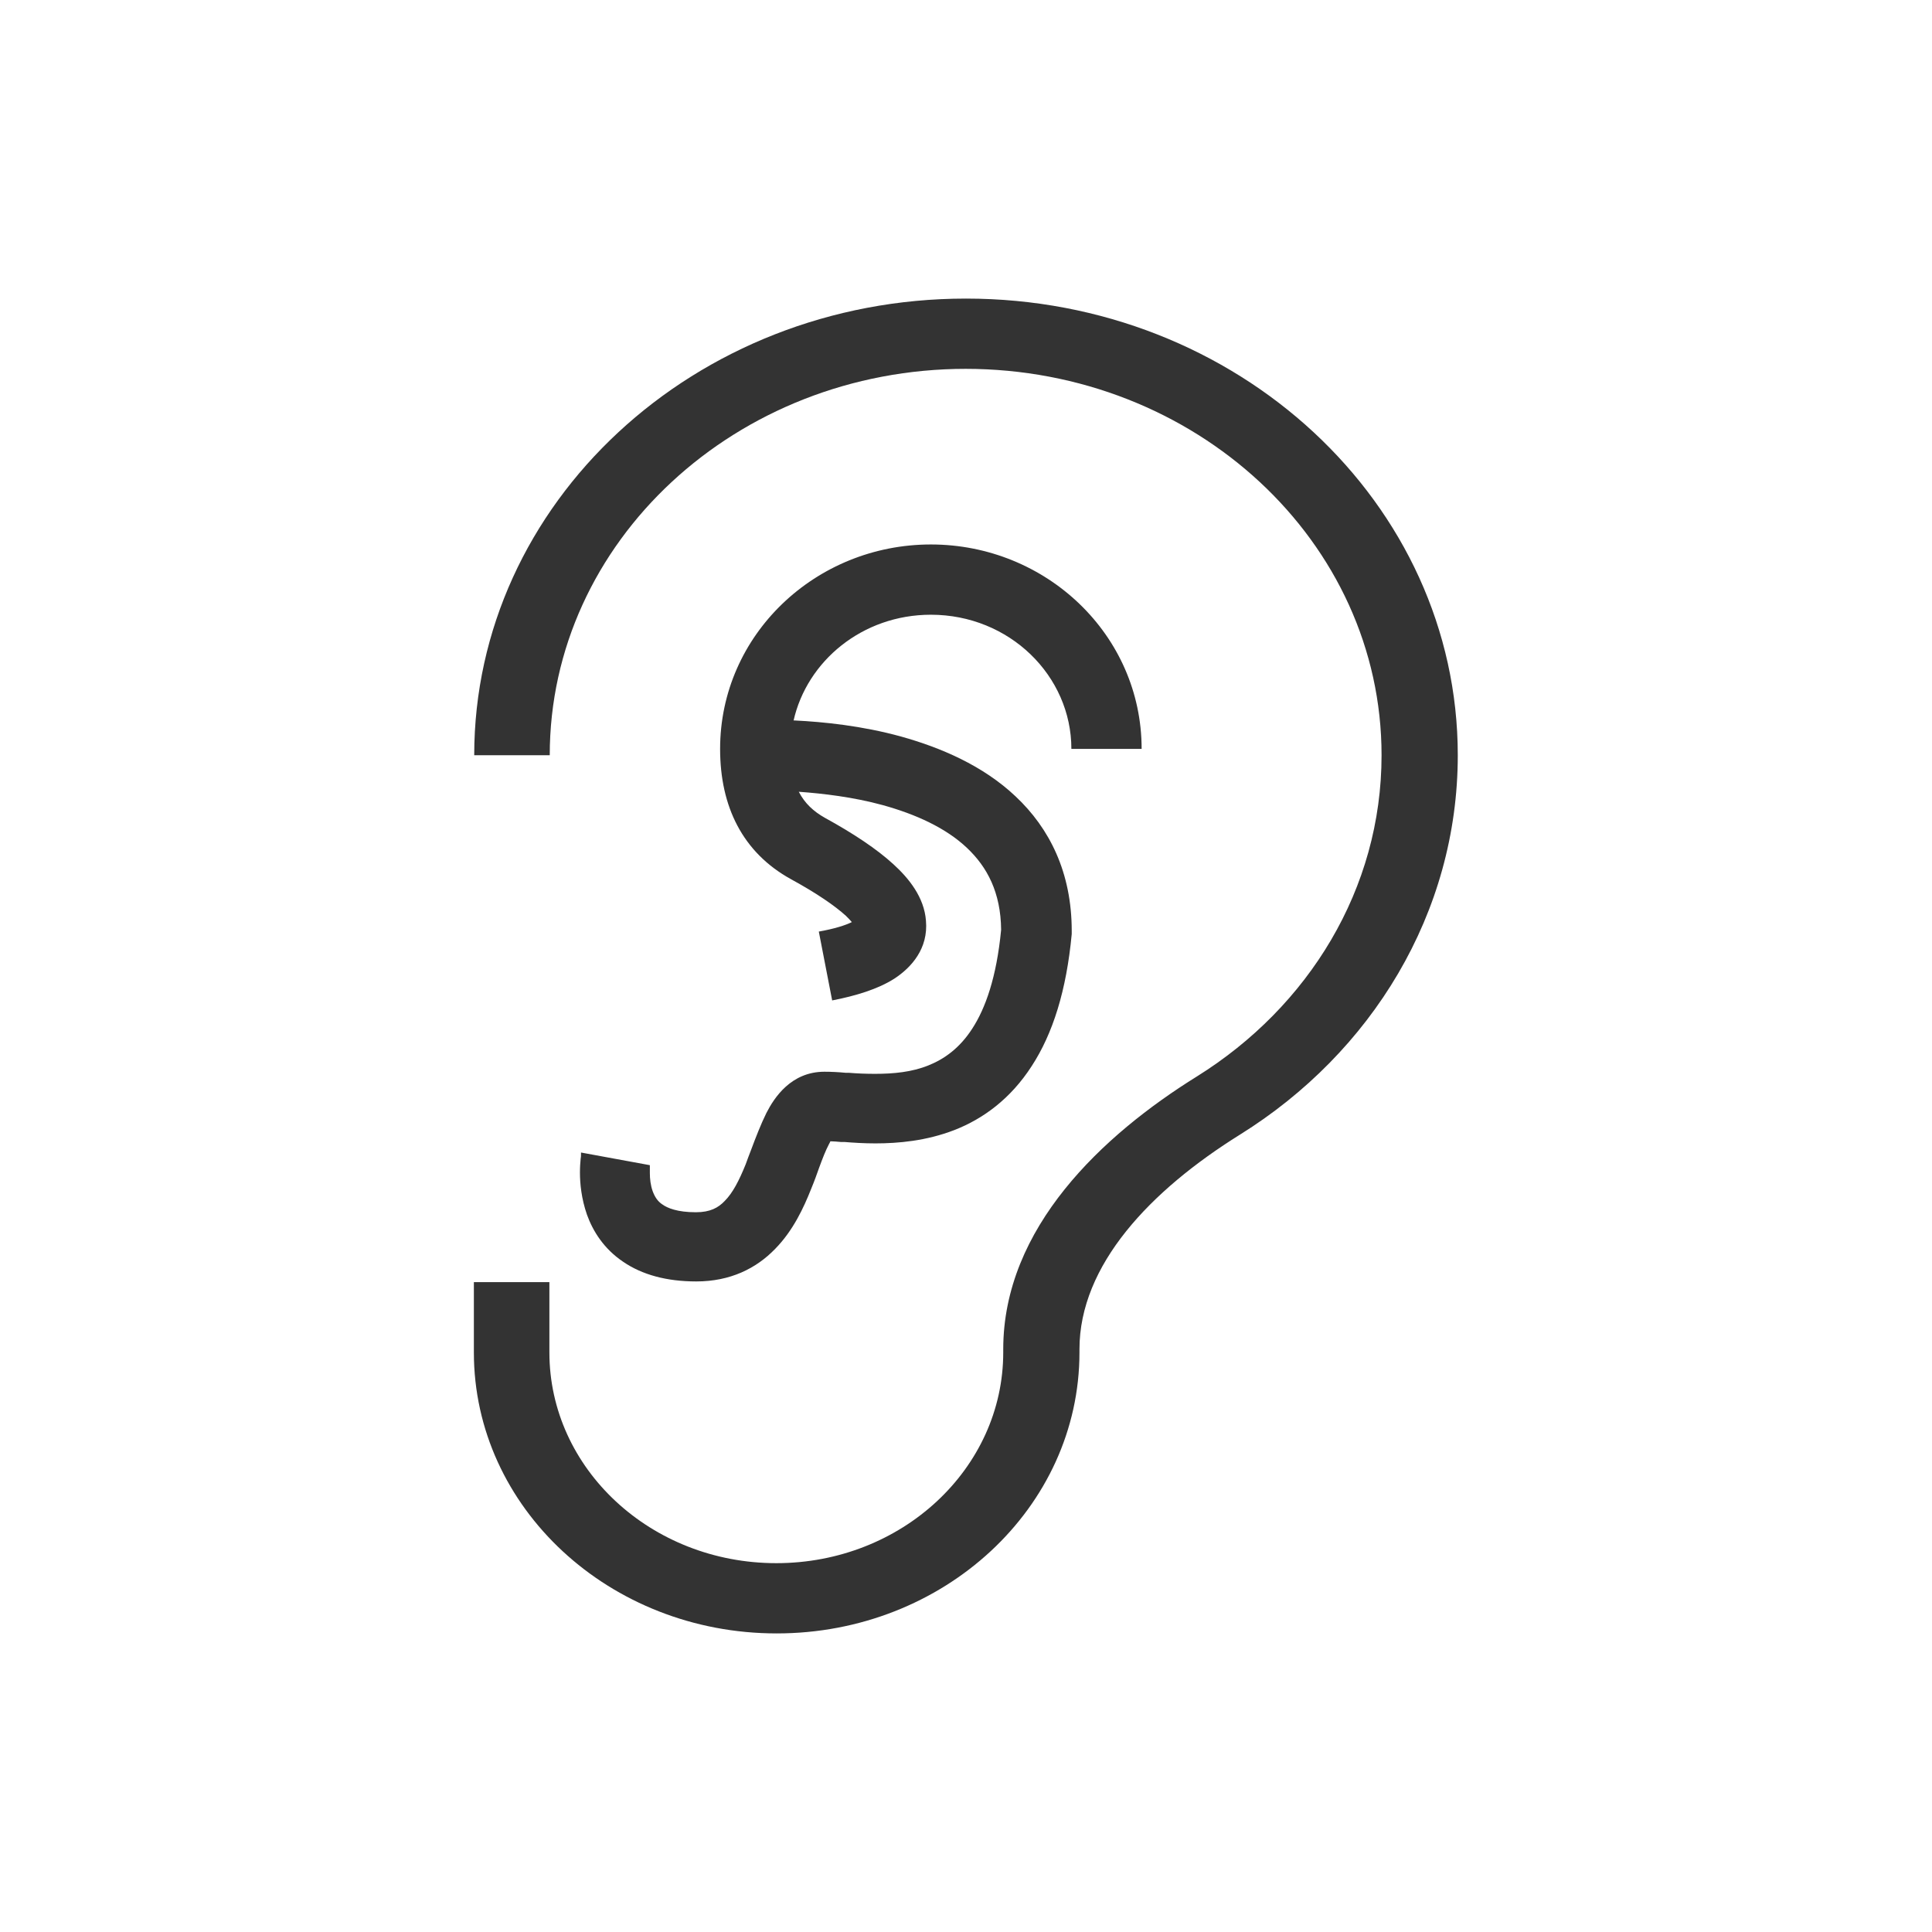 <?xml version="1.0" encoding="UTF-8"?>
<svg id="_レイヤー_1" data-name="レイヤー 1" xmlns="http://www.w3.org/2000/svg" viewBox="0 0 55 55">
  <defs>
    <style>
      .cls-1 {
        fill: #333;
        fill-rule: evenodd;
      }
    </style>
  </defs>
  <path class="cls-1" d="M27.5,10.5c-6.54,0-11.85,4.92-11.85,11h-2.15c0-7.18,6.27-13,14-13s14,5.82,14,13c0,4.5-2.46,8.47-6.2,10.8-2.55,1.59-4.57,3.71-4.57,6.11v.09c0,4.42-3.86,8-8.62,8s-8.62-3.58-8.62-8v-2h2.15v2c0,3.31,2.89,6,6.46,6s6.46-2.69,6.46-6v-.09c0-3.46,2.83-6.1,5.52-7.77,3.17-1.98,5.25-5.33,5.25-9.14,0-6.08-5.3-11-11.85-11ZM22.59,20.52c.38-1.7,1.96-3.02,3.91-3.02,2.24,0,4,1.74,4,3.82h2c0-3.25-2.72-5.82-6-5.82s-6,2.57-6,5.82c0,1.64.64,2.95,2.02,3.71.75.41,1.25.76,1.56,1.04.07.07.13.13.17.18-.18.09-.49.19-.94.27l.38,1.96c.67-.13,1.3-.32,1.77-.62.49-.32.97-.86.9-1.65-.05-.67-.49-1.21-.93-1.61-.47-.43-1.13-.87-1.95-1.32-.32-.18-.57-.41-.74-.74.69.05,1.55.15,2.39.38.94.26,1.8.65,2.4,1.22.57.54.96,1.26.97,2.33-.13,1.36-.45,2.24-.82,2.81-.36.56-.8.87-1.25,1.05-.47.19-.99.24-1.52.24-.26,0-.51-.01-.75-.03h-.09c-.2-.02-.42-.03-.6-.03-.95,0-1.43.74-1.65,1.17-.15.3-.31.71-.44,1.06-.06.15-.11.29-.15.4-.19.47-.37.82-.6,1.05-.18.19-.41.32-.82.32-.53,0-.81-.12-.95-.22-.14-.09-.22-.22-.28-.38-.06-.17-.08-.35-.08-.52,0-.08,0-.14,0-.18,0-.02,0-.03,0-.04,0,0,0,0,0,0h0s0,0,0,0h0s0,0-.98-.18q-.98-.18-.98-.18h0s0,0,0,0h0s0,.02,0,.02c0,.01,0,.02,0,.04,0,.03,0,.07-.01.12-.01.1-.02.23-.02.39,0,.31.04.74.2,1.2.17.47.48.97,1.03,1.34.54.37,1.24.56,2.08.56.97,0,1.71-.37,2.25-.93.51-.52.81-1.17,1.02-1.7.1-.24.17-.44.23-.61.1-.27.18-.48.28-.67.02-.03.03-.06.04-.08.08,0,.18.01.3.02h.1c.25.02.55.04.88.04.65,0,1.45-.07,2.25-.38.82-.32,1.6-.89,2.2-1.82.6-.92.99-2.15,1.14-3.76,0-.03,0-.06,0-.09,0-1.66-.63-2.92-1.6-3.83-.93-.88-2.14-1.39-3.25-1.7-1.12-.31-2.22-.42-3.04-.46,0,0-.02,0-.03,0ZM23.69,32.42s0,0,0,0c0,0,0-.01,0,0Z"/>
</svg>